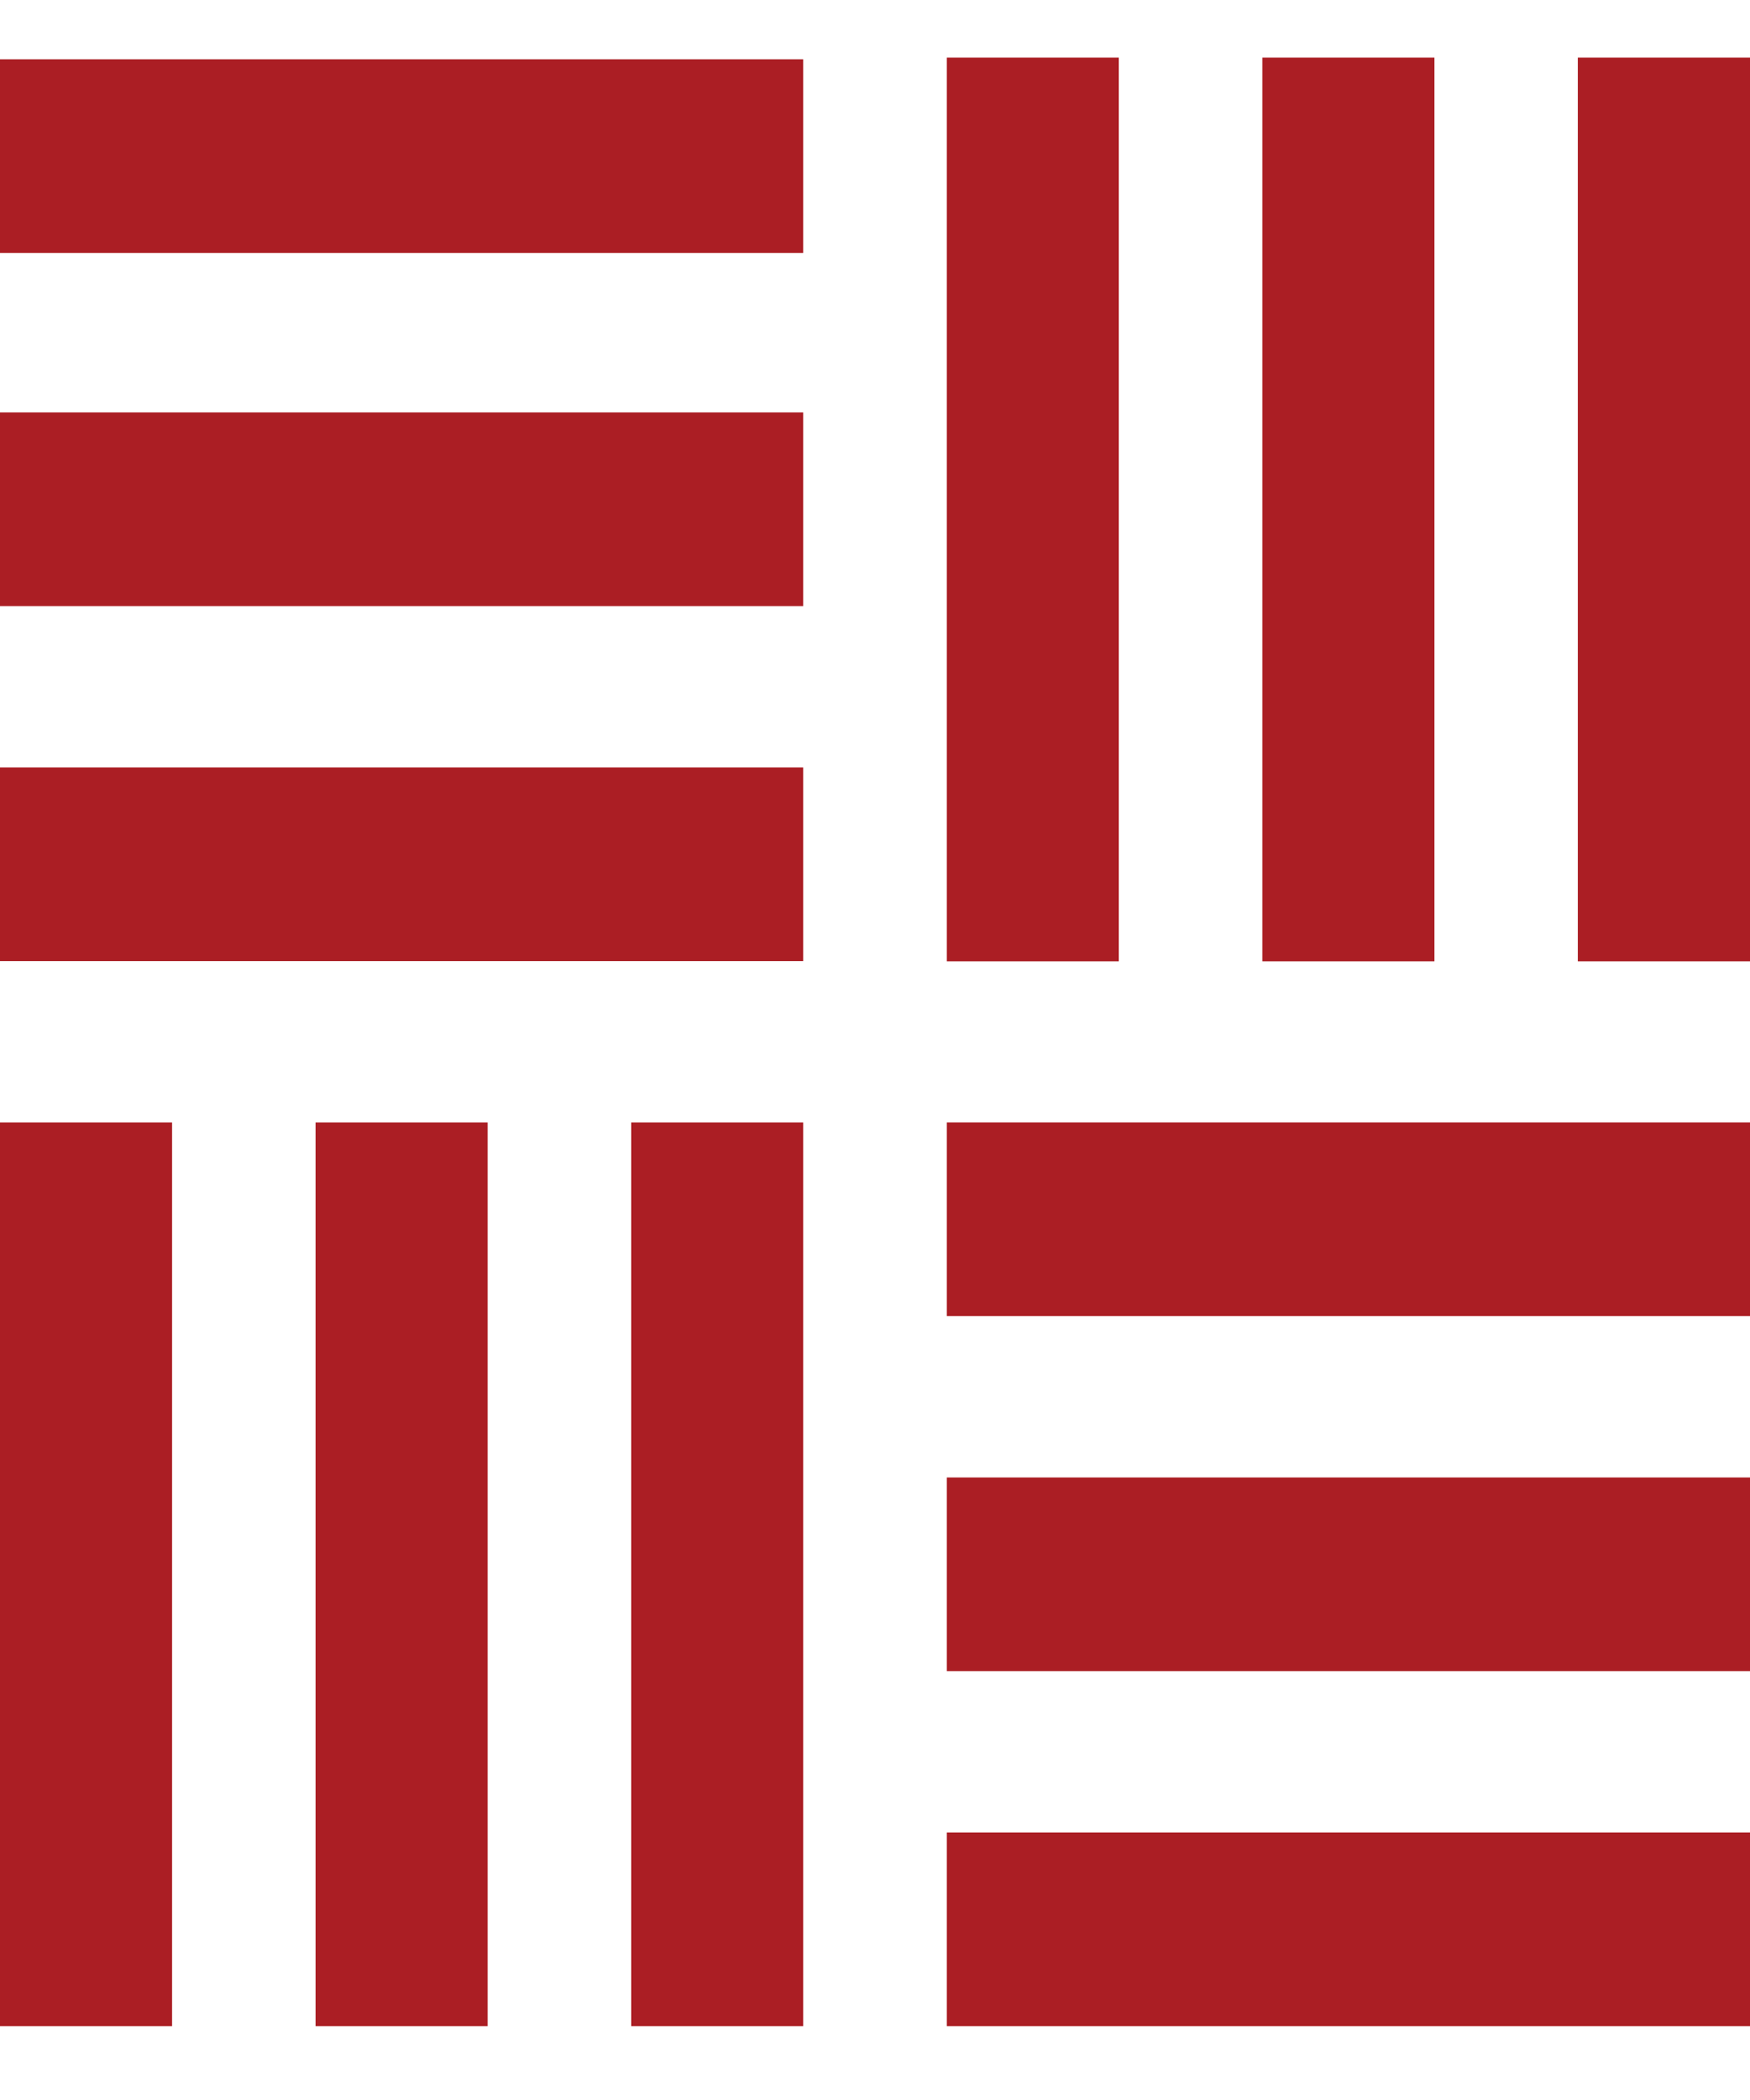 <svg width="15" height="18" viewBox="0 0 15 18" fill="none" xmlns="http://www.w3.org/2000/svg">
<g clip-path="url(#clip0_1_1712)">
<path d="M6.885 0.508H0V2.168H6.885V0.508Z" fill="#AB1E24"/>
<path d="M6.885 3.535H0V5.195H6.885V3.535Z" fill="#AB1E24"/>
<path d="M0 6.578V8.238H2.09H4.795H6.885V6.578H0Z" fill="#AB1E24"/>
<path d="M15 0.494H13.524V8.24H15V0.494Z" fill="#AB1E24"/>
<path d="M12.295 0.494H10.82V8.24H12.295V0.494Z" fill="#AB1E24"/>
<path d="M8.115 0.494V2.846V5.889V8.24H9.59V0.494H8.115Z" fill="#AB1E24"/>
<path d="M15 15.707H8.115V17.367H15V15.707Z" fill="#AB1E24"/>
<path d="M15 12.664H8.115V14.324H15V12.664Z" fill="#AB1E24"/>
<path d="M12.91 9.621H10.205H8.115V11.281H15V9.621H12.91Z" fill="#AB1E24"/>
<path d="M1.475 9.621H0V17.367H1.475V9.621Z" fill="#AB1E24"/>
<path d="M4.18 9.621H2.705V17.367H4.18V9.621Z" fill="#AB1E24"/>
<path d="M5.41 9.621V17.367H6.885V15.016V11.973V9.621H5.41Z" fill="#AB1E24"/>
</g>
<defs>
<clipPath id="clip0_1_1712">
<rect width="15" height="16.875" fill="white" transform="translate(0 0.492)"/>
</clipPath>
</defs>
</svg>
